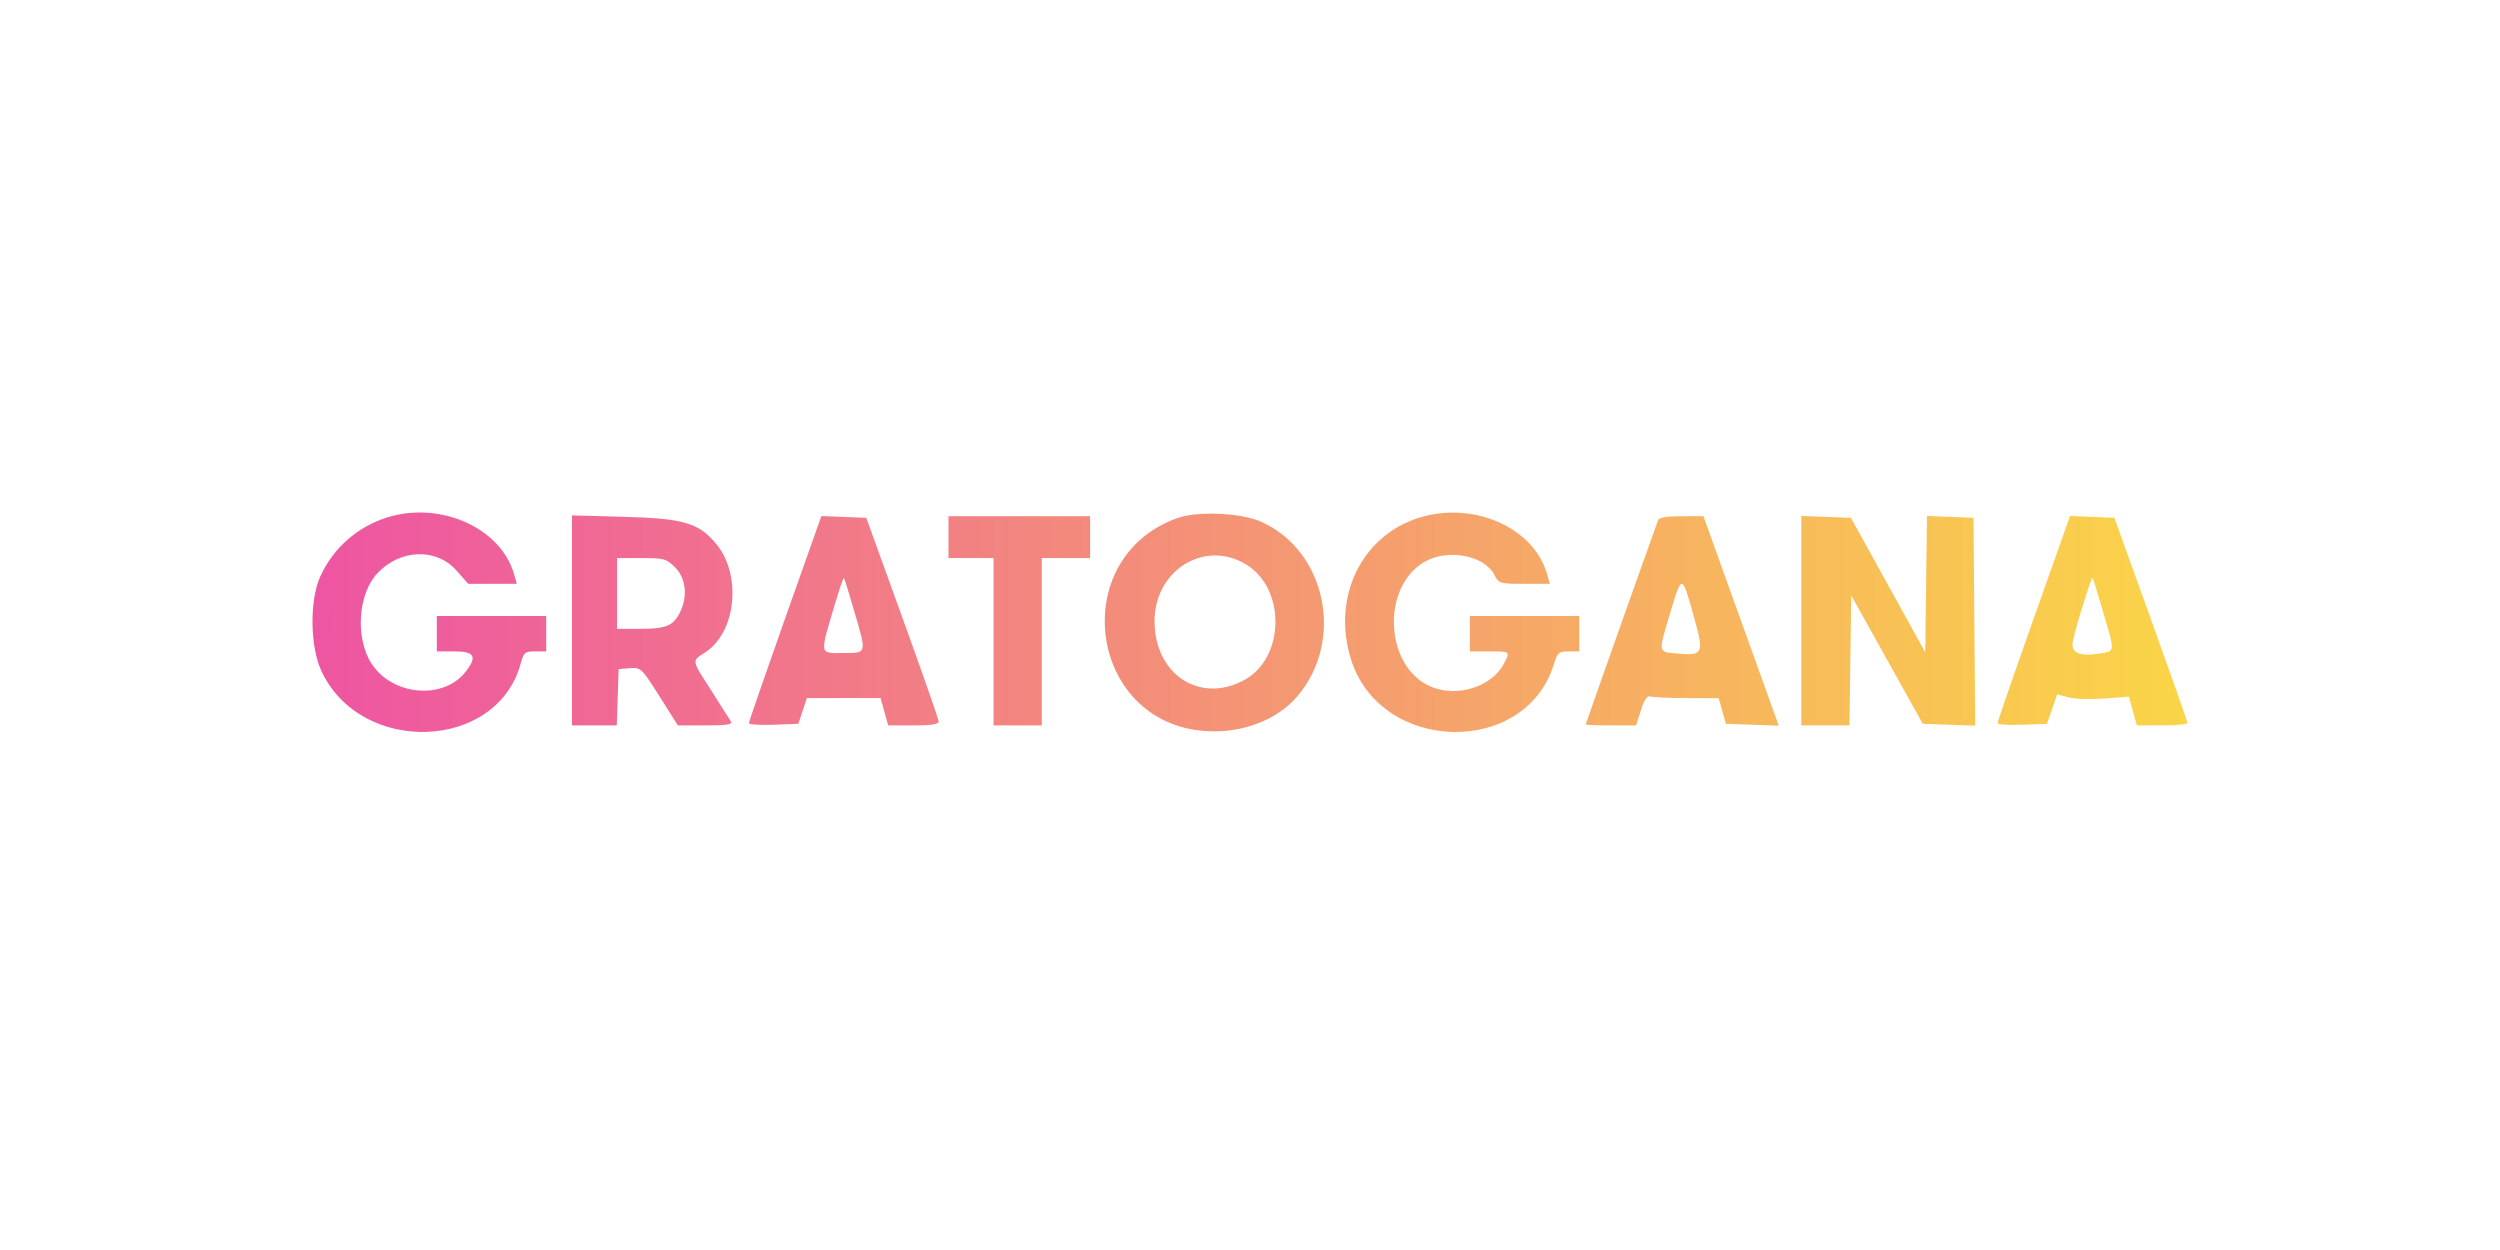 <?xml version="1.0" encoding="UTF-8"?> <svg xmlns="http://www.w3.org/2000/svg" width="200" height="100" viewBox="0 0 200 100" fill="none"><path fill-rule="evenodd" clip-rule="evenodd" d="M30.953 41.401C28.572 42.154 26.642 43.864 25.615 46.133C24.758 48.026 24.804 51.741 25.709 53.678C28.885 60.478 39.772 60.07 41.654 53.08C41.892 52.197 41.993 52.111 42.806 52.111H43.697V50.695V49.279H39.321H34.944V50.695V52.111H36.36C37.981 52.111 38.204 52.528 37.238 53.755C35.458 56.019 31.389 55.657 29.723 53.089C28.407 51.059 28.631 47.527 30.181 45.87C32.002 43.923 34.894 43.813 36.506 45.63L37.46 46.704H39.402H41.344L41.117 45.913C40.058 42.218 35.194 40.059 30.953 41.401ZM94.16 41.455C85.321 44.662 87.056 57.814 96.407 58.483C99.335 58.692 102.169 57.618 103.812 55.675C107.582 51.217 106.087 44.066 100.898 41.743C99.274 41.015 95.783 40.866 94.16 41.455ZM113.526 41.419C108.916 42.858 106.541 47.772 108.068 52.713C110.415 60.315 122.084 60.575 124.331 53.077C124.591 52.211 124.71 52.111 125.481 52.111H126.341V50.695V49.279H121.964H117.588V50.695V52.111H119.132C120.838 52.111 120.828 52.104 120.315 53.089C119.354 54.938 116.602 55.815 114.498 54.943C110.763 53.396 110.45 46.919 114.014 44.916C115.847 43.886 118.745 44.437 119.537 45.967C119.908 46.684 119.974 46.704 121.953 46.704H123.988L123.761 45.913C122.694 42.19 117.856 40.066 113.526 41.419ZM45.757 49.632V58.033H47.549H49.341L49.416 55.78L49.49 53.527L50.391 53.457C51.267 53.389 51.333 53.451 52.762 55.709L54.231 58.033H56.446C58.148 58.033 58.616 57.958 58.469 57.711C58.363 57.534 57.661 56.429 56.909 55.256C55.294 52.739 55.32 52.901 56.412 52.194C58.89 50.59 59.361 46.017 57.306 43.524C55.914 41.835 54.701 41.476 49.955 41.346L45.757 41.231V49.632ZM62.812 49.465C61.219 53.965 59.915 57.738 59.916 57.85C59.917 57.963 60.806 58.02 61.892 57.979L63.866 57.904L64.209 56.874L64.551 55.844H67.497H70.442L70.748 56.938L71.055 58.033H73.081C74.538 58.033 75.103 57.942 75.093 57.711C75.085 57.534 73.779 53.797 72.19 49.408L69.302 41.427L67.506 41.355L65.71 41.283L62.812 49.465ZM75.879 42.971V44.645H77.682H79.484V51.339V58.033H81.415H83.346V51.339V44.645H85.277H87.208V42.971V41.298H81.544H75.879V42.971ZM132.644 41.62C131.904 43.65 126.856 57.895 126.856 57.953C126.856 57.997 127.763 58.033 128.871 58.033H130.885L131.276 56.81C131.546 55.968 131.78 55.626 132.03 55.714C132.229 55.783 133.541 55.845 134.945 55.85L137.498 55.859L137.784 56.882L138.071 57.904L140.186 57.978L142.302 58.053L141.441 55.661C140.967 54.346 139.611 50.576 138.427 47.284L136.274 41.298H134.518C133.347 41.298 132.722 41.405 132.644 41.62ZM144.106 49.654V58.033H146.031H147.957L148.027 52.831L148.096 47.629L150.96 52.767L153.823 57.904L155.92 57.979L158.016 58.053L157.948 49.74L157.88 41.427L156.018 41.351L154.157 41.275L154.087 46.73L154.018 52.184L151.046 46.805L148.074 41.427L146.09 41.351L144.106 41.276V49.654ZM162.702 49.462C161.107 53.964 159.804 57.738 159.806 57.85C159.809 57.963 160.699 58.02 161.785 57.979L163.759 57.904L164.166 56.724L164.574 55.545L165.475 55.788C165.97 55.921 167.26 55.964 168.341 55.883L170.306 55.736L170.627 56.884L170.948 58.033H172.975C174.089 58.033 175 57.946 175 57.84C174.999 57.733 173.683 53.997 172.074 49.536L169.15 41.427L167.376 41.352L165.603 41.278L162.702 49.462ZM99.714 45.172C102.876 47.126 102.79 52.606 99.57 54.386C96.029 56.344 92.379 53.981 92.362 49.719C92.347 45.614 96.387 43.116 99.714 45.172ZM54.015 45.397C54.886 46.268 55.036 47.757 54.379 49.027C53.834 50.081 53.264 50.309 51.181 50.309H49.361V47.477V44.645H51.312C53.125 44.645 53.316 44.698 54.015 45.397ZM68.404 49.113C69.331 52.301 69.348 52.24 67.512 52.24C65.489 52.24 65.532 52.555 66.919 47.914C67.206 46.95 67.476 46.197 67.517 46.24C67.558 46.283 67.957 47.576 68.404 49.113ZM135.514 49.35C136.335 52.291 136.264 52.457 134.252 52.288C132.611 52.151 132.641 52.297 133.603 49.077C134.559 45.877 134.543 45.875 135.514 49.35ZM168.298 49.113C169.206 52.236 169.222 52.078 167.966 52.282C166.357 52.543 165.646 52.22 165.828 51.309C166.058 50.162 167.307 46.134 167.403 46.233C167.448 46.28 167.851 47.576 168.298 49.113Z" fill="url(#paint0_linear_3816_2983)"></path><defs><linearGradient id="paint0_linear_3816_2983" x1="25" y1="49.754" x2="175.098" y2="49.754" gradientUnits="userSpaceOnUse"><stop stop-color="#EE55A2"></stop><stop offset="1" stop-color="#FAD547"></stop></linearGradient></defs></svg> 
